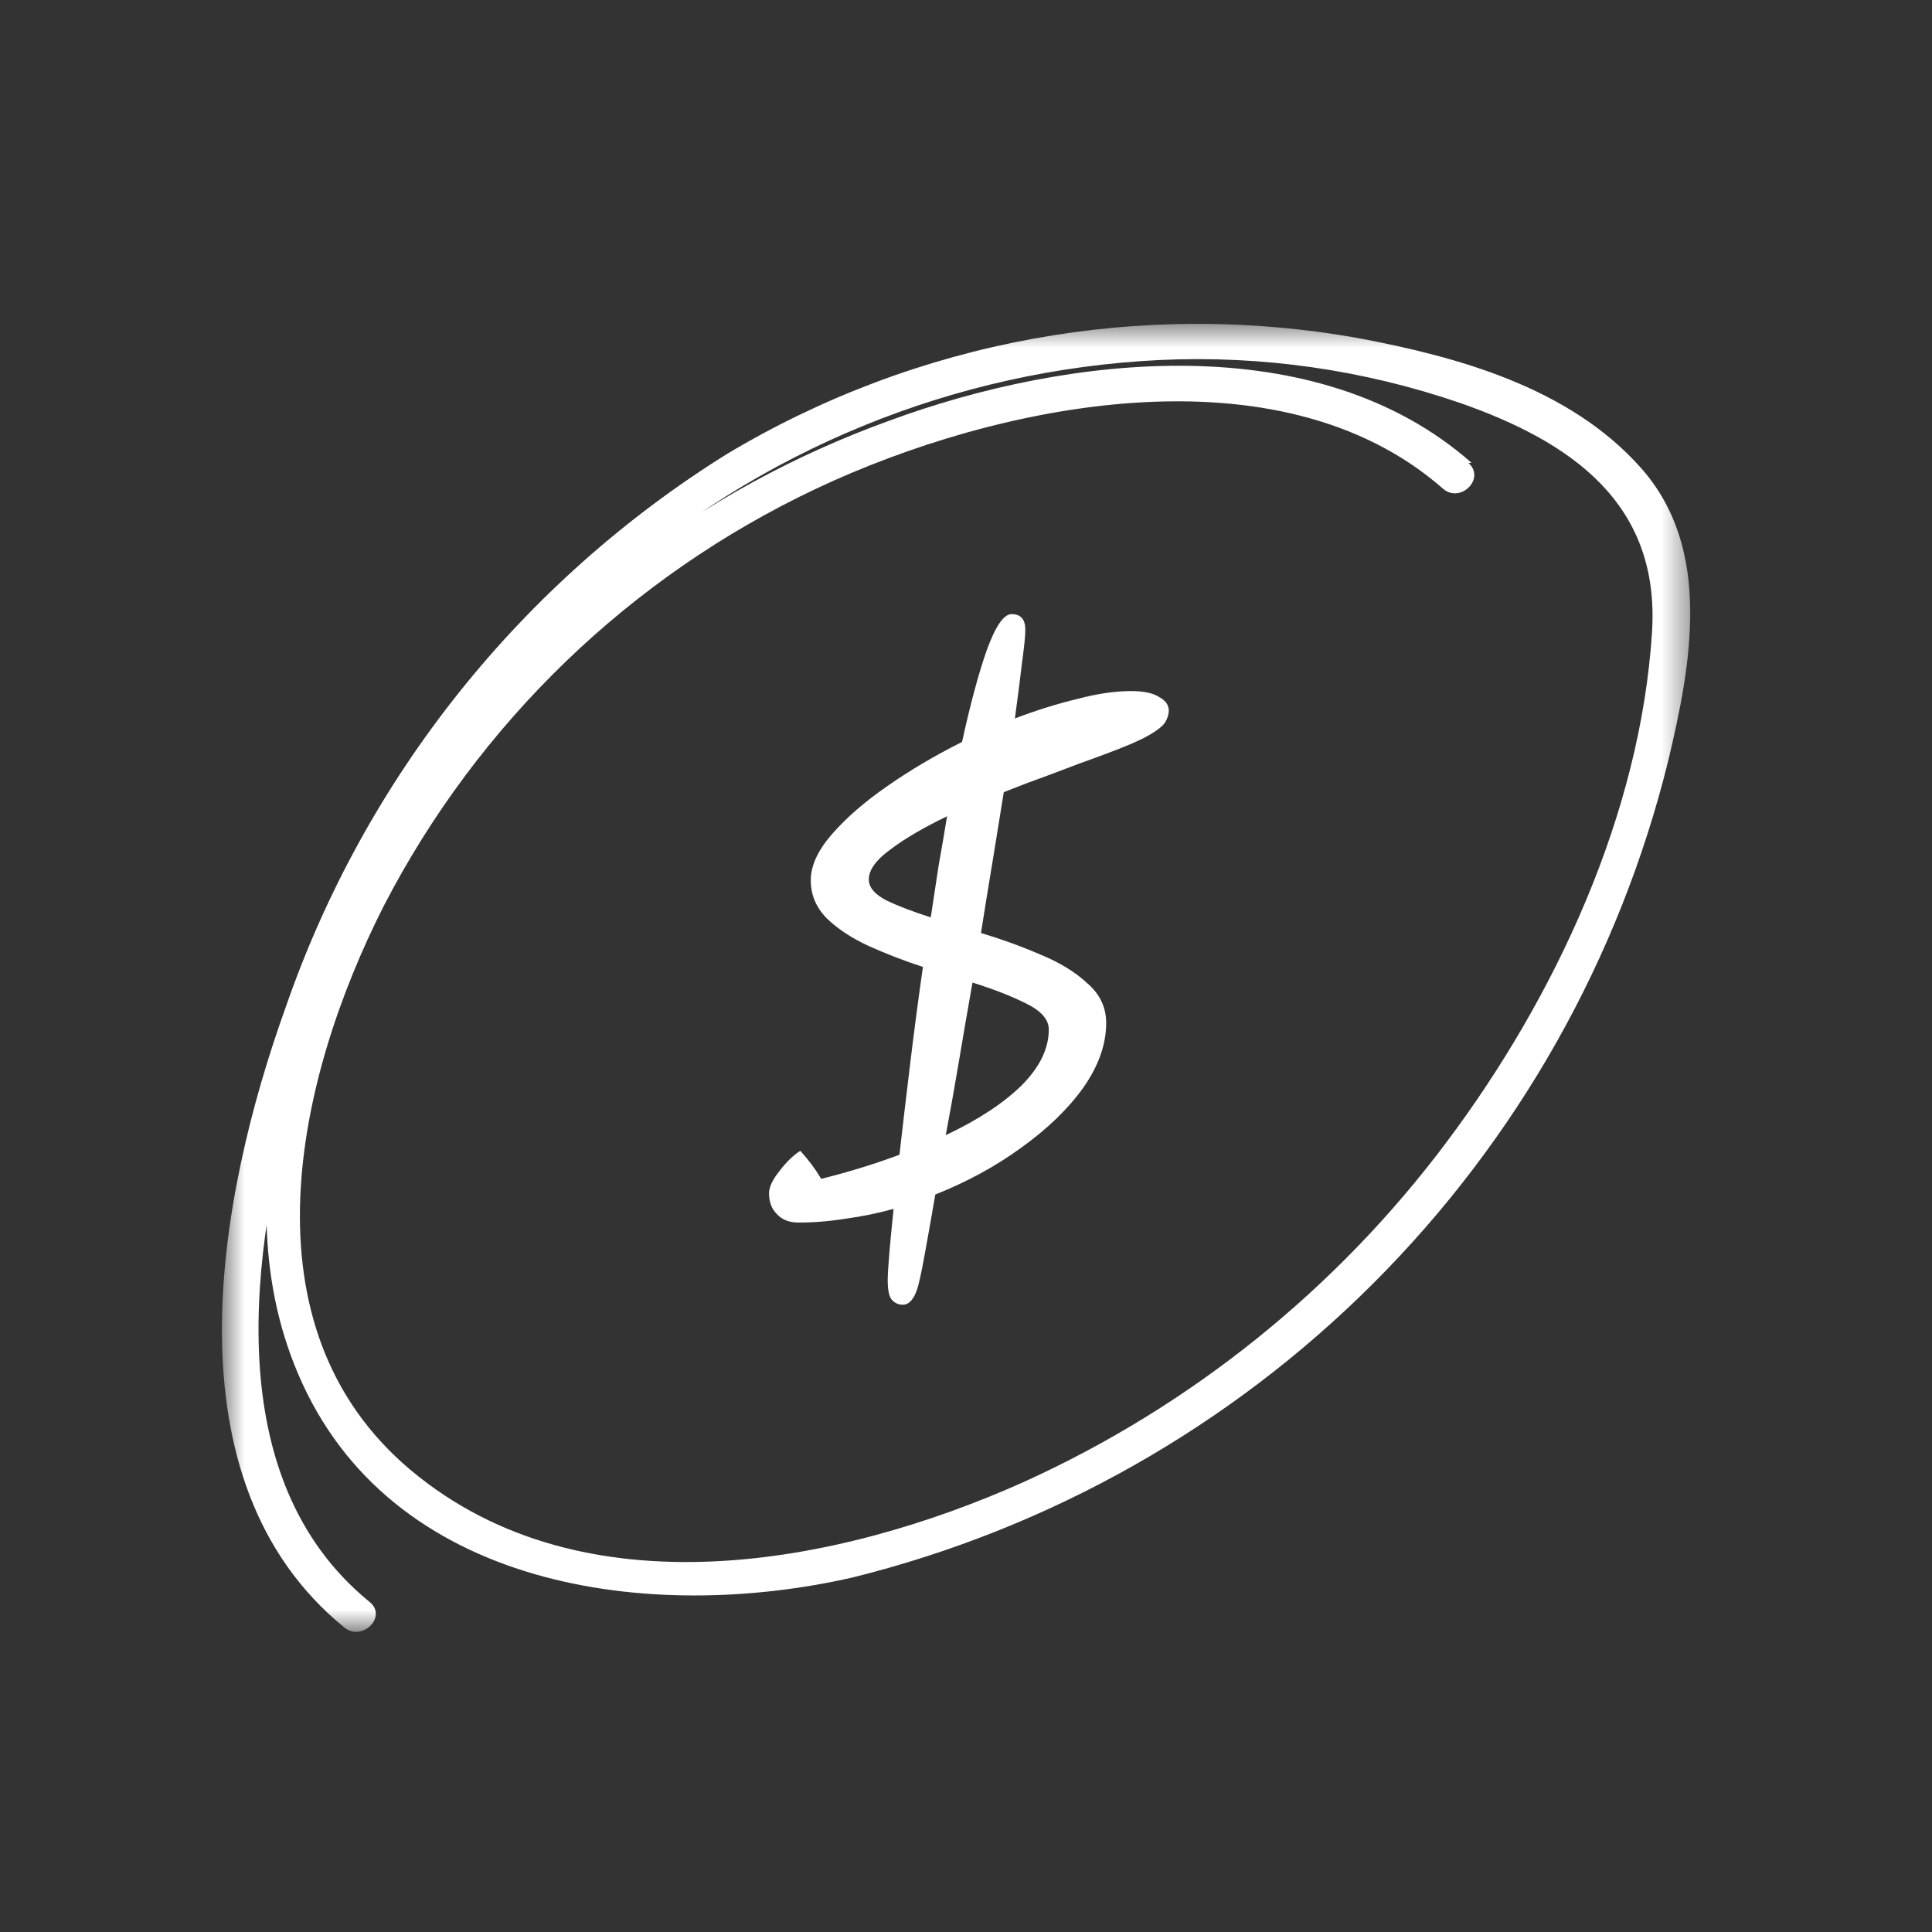 <?xml version="1.0" encoding="UTF-8"?> <svg xmlns="http://www.w3.org/2000/svg" width="75" height="75" viewBox="0 0 75 75" fill="none"><rect x="0" y="0" width="75" height="75" fill="#333333" stroke="none"/><mask id="mask0_1639_2891" style="mask-type:luminance" maskUnits="userSpaceOnUse" x="8" y="12" width="58" height="52"><path d="M65.613 12.548H8.613V63.35H65.613V12.548Z" fill="white"></path></mask><g mask="url(#mask0_1639_2891)"><path d="M57.121 17.963C51.119 12.674 41.465 13.765 34.498 16.34C27.187 18.987 20.867 23.818 16.393 30.177C11.972 36.445 8.362 45.791 11.566 53.318C15.12 61.713 25.249 63.028 33.098 61.237C40.762 59.335 47.761 55.377 53.34 49.79C58.92 44.203 62.869 37.199 64.76 29.533C65.656 25.784 66.495 21.306 63.697 18.159C60.899 15.011 56.534 13.849 52.784 13.136C44.321 11.611 35.592 13.207 28.215 17.627C20.217 22.614 14.172 30.195 11.09 39.103C8.446 46.463 6.375 57.488 13.371 63.182C14.056 63.742 15.05 62.762 14.35 62.189C8.474 57.404 9.733 48.491 11.552 42.069C13.662 34.656 17.8 27.979 23.5 22.79C29.455 17.47 37.057 14.358 45.033 13.975C48.983 13.791 52.933 14.356 56.674 15.64C60.955 17.137 64.453 19.516 64.131 24.538C63.683 31.618 60.367 38.725 56.156 44.336C51.883 50.045 46.238 54.583 39.744 57.53C32.497 60.776 22.633 62.664 15.959 57.082C9.285 51.499 11.51 41.846 14.896 35.172C18.562 28.074 24.462 22.381 31.685 18.97C38.681 15.668 49.636 13.373 56.016 18.97C56.688 19.558 57.681 18.578 57.009 17.977L57.121 17.963Z" fill="white"></path></g><path d="M35.043 50.649C34.874 50.649 34.731 50.582 34.613 50.447C34.512 50.328 34.461 50.075 34.461 49.687C34.461 49.316 34.537 48.396 34.689 46.928C34.081 47.096 33.465 47.223 32.841 47.307C32.216 47.409 31.6 47.459 30.993 47.459C30.638 47.459 30.36 47.35 30.157 47.13C29.955 46.928 29.854 46.658 29.854 46.32C29.854 46.084 29.988 45.797 30.259 45.459C30.529 45.105 30.799 44.843 31.069 44.675C31.389 45.029 31.659 45.392 31.879 45.763C32.959 45.493 33.971 45.181 34.917 44.827C35.035 43.78 35.17 42.633 35.322 41.384C35.474 40.118 35.642 38.835 35.828 37.536C35.102 37.299 34.402 37.029 33.727 36.725C33.069 36.422 32.529 36.067 32.107 35.662C31.685 35.24 31.474 34.742 31.474 34.169C31.474 33.612 31.744 33.021 32.284 32.397C32.841 31.755 33.558 31.131 34.436 30.523C35.33 29.899 36.301 29.325 37.347 28.802C37.668 27.333 37.988 26.144 38.309 25.232C38.647 24.304 38.967 23.84 39.271 23.84C39.625 23.84 39.803 24.042 39.803 24.447C39.803 24.684 39.76 25.106 39.676 25.713C39.608 26.304 39.516 27.03 39.398 27.89C40.241 27.57 41.051 27.317 41.828 27.131C42.604 26.928 43.296 26.827 43.904 26.827C44.393 26.827 44.756 26.903 44.992 27.055C45.245 27.19 45.372 27.367 45.372 27.587C45.372 27.722 45.33 27.865 45.245 28.017C45.161 28.169 44.942 28.346 44.587 28.549C44.233 28.751 43.642 29.004 42.815 29.308C42.157 29.544 41.499 29.789 40.84 30.042C40.182 30.279 39.558 30.515 38.967 30.751C38.832 31.595 38.689 32.481 38.537 33.409C38.385 34.321 38.233 35.257 38.081 36.219C38.874 36.456 39.642 36.734 40.385 37.055C41.127 37.358 41.735 37.73 42.208 38.169C42.697 38.59 42.942 39.105 42.942 39.713C42.942 40.54 42.646 41.375 42.056 42.219C41.465 43.046 40.663 43.822 39.651 44.548C38.655 45.274 37.541 45.881 36.309 46.371C36.157 47.248 36.031 47.966 35.929 48.523C35.828 49.08 35.761 49.426 35.727 49.561C35.642 49.983 35.541 50.269 35.423 50.421C35.322 50.573 35.195 50.649 35.043 50.649ZM36.714 44.067C37.963 43.476 38.942 42.835 39.651 42.143C40.359 41.434 40.714 40.709 40.714 39.966C40.714 39.578 40.419 39.24 39.828 38.953C39.254 38.666 38.562 38.396 37.752 38.143C37.566 39.19 37.389 40.219 37.22 41.232C37.052 42.227 36.883 43.173 36.714 44.067ZM36.132 35.612C36.233 34.937 36.334 34.27 36.436 33.612C36.554 32.953 36.663 32.312 36.765 31.688C35.853 32.127 35.119 32.557 34.562 32.979C34.005 33.384 33.727 33.772 33.727 34.143C33.727 34.447 33.955 34.717 34.41 34.953C34.866 35.173 35.44 35.392 36.132 35.612Z" fill="white"></path></svg> 